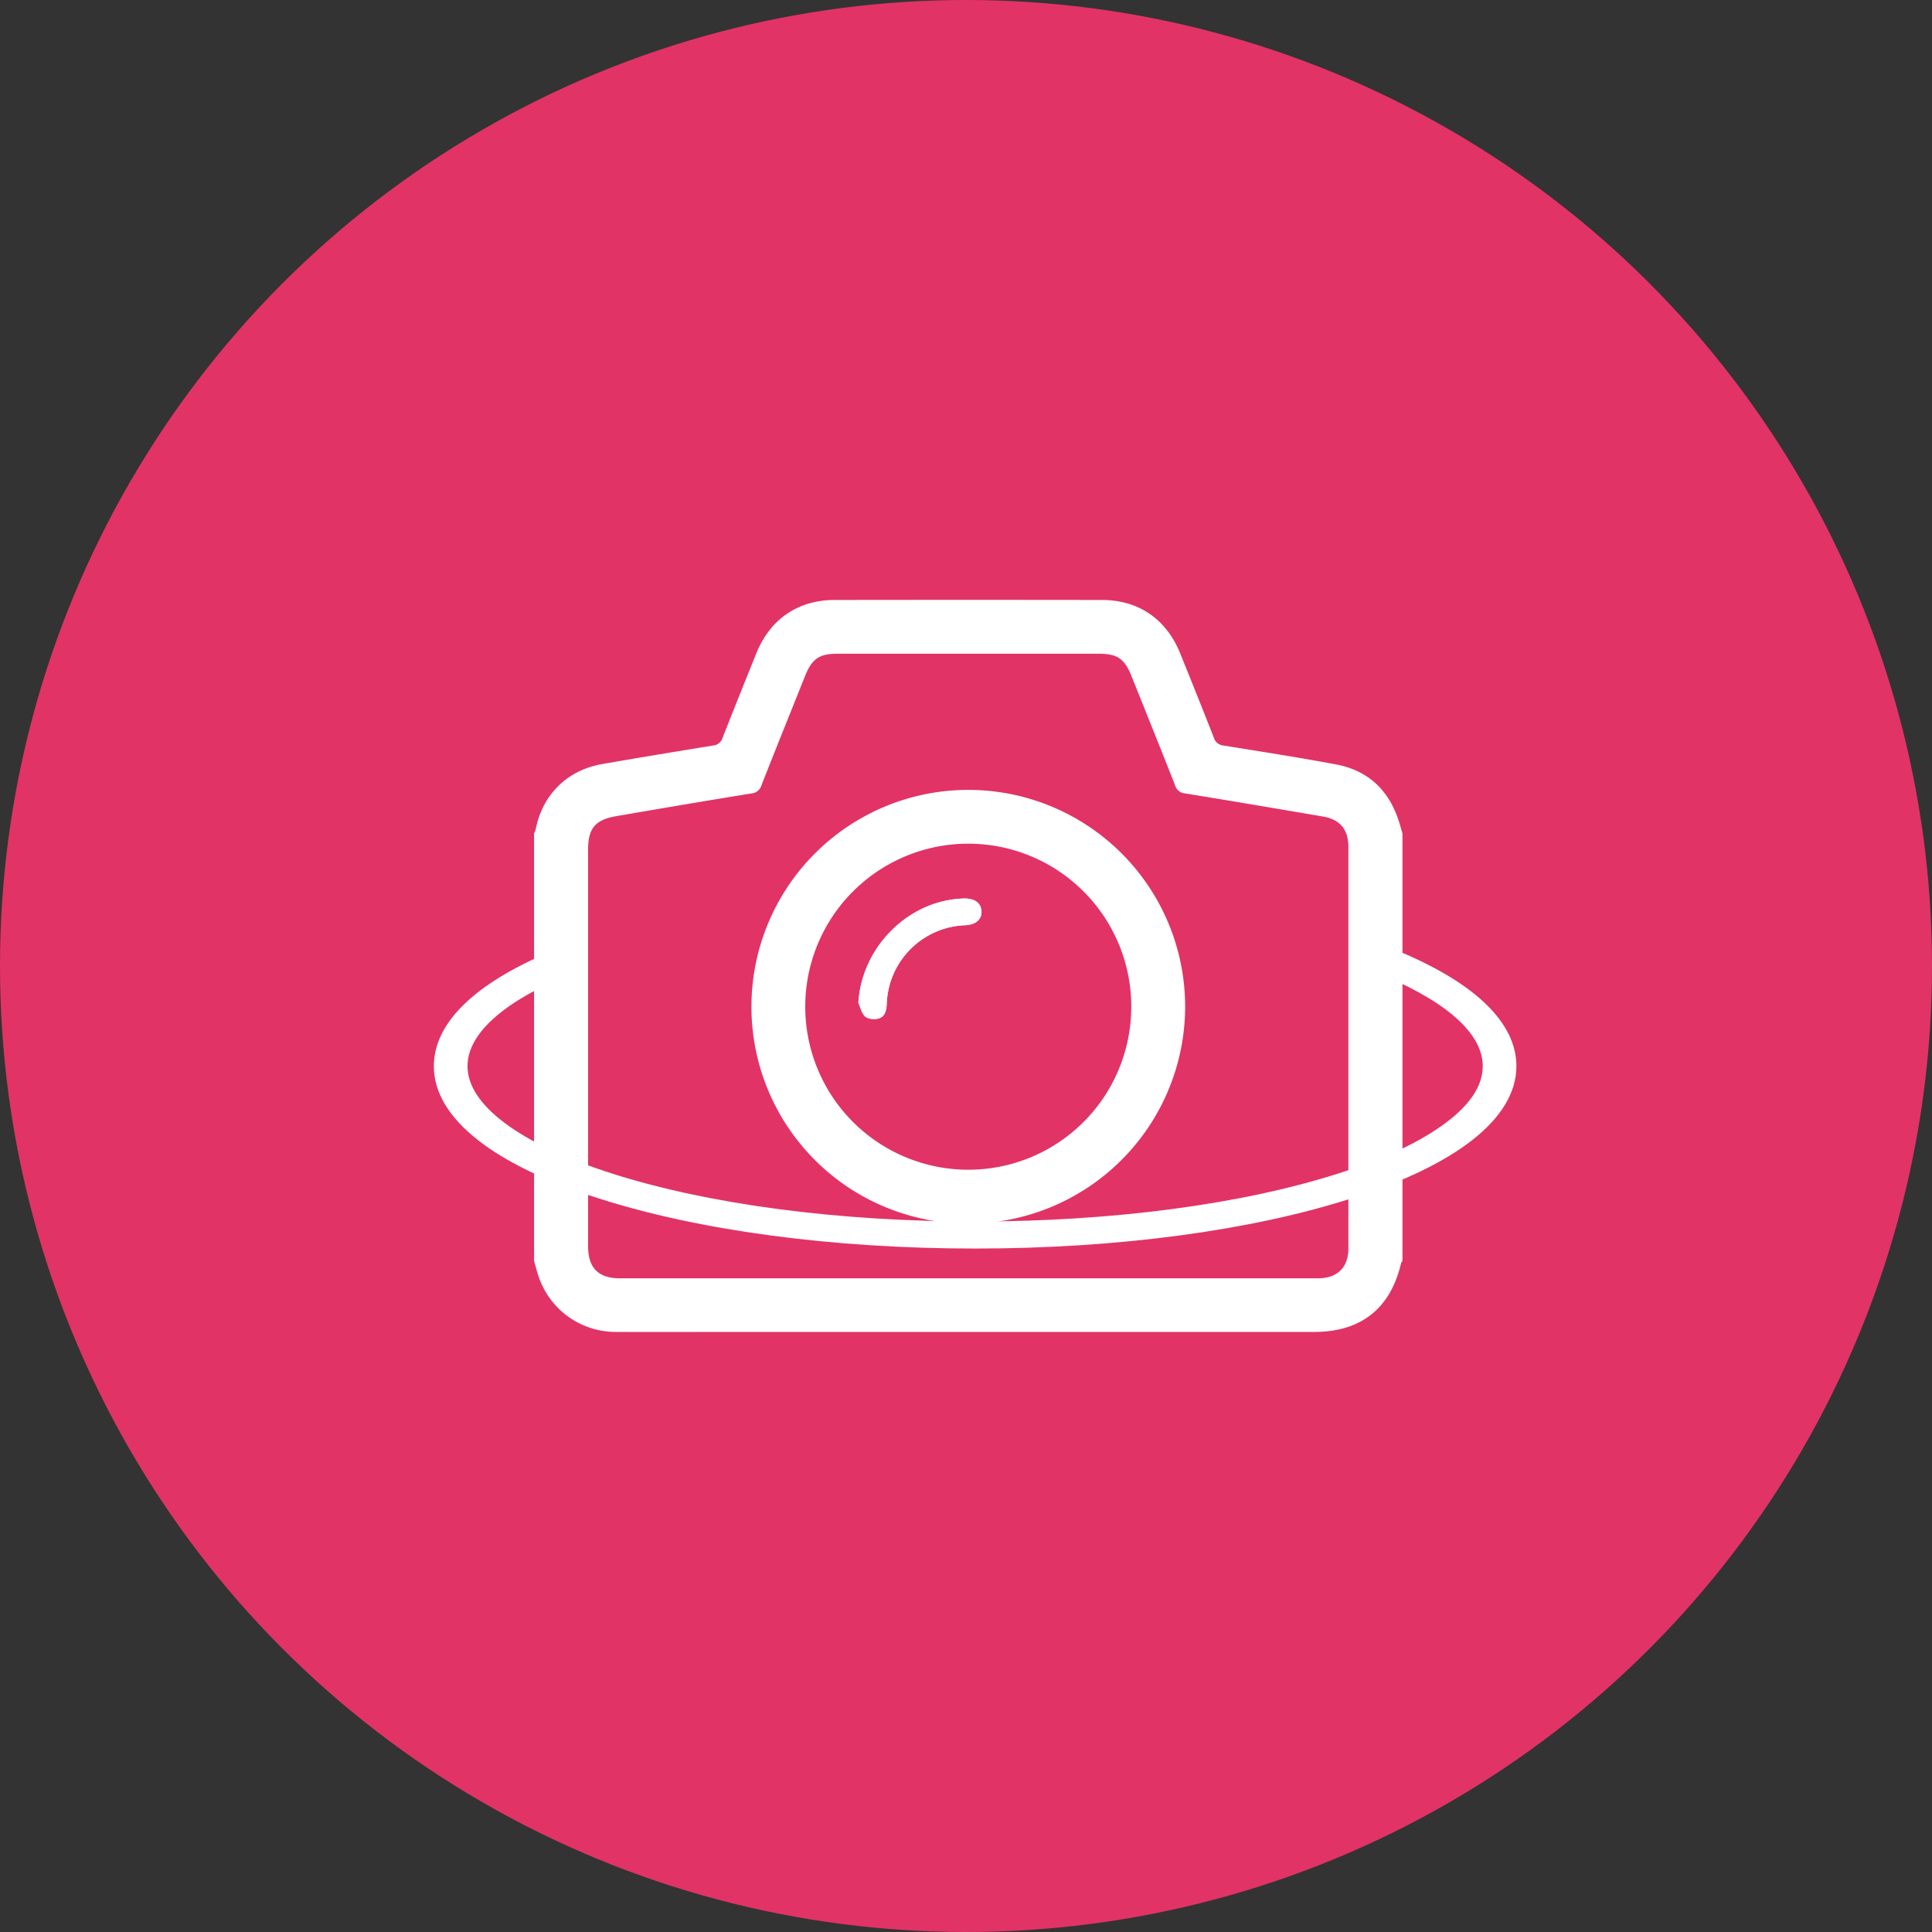 <svg id="Ebene_2" data-name="Ebene 2" xmlns="http://www.w3.org/2000/svg" viewBox="0 0 741.42 741.42"><rect x="0" y="0" width="741.42" height="741.42" fill="#333333" stroke="none"/><defs><style>.cls-1{fill:#e23366;stroke:#e23366;}.cls-1,.cls-3{stroke-miterlimit:10;}.cls-2,.cls-3{fill:#fff;}.cls-3{stroke:#fff;stroke-width:3.92px;}</style></defs><title>panosymbol</title><circle class="cls-1" cx="370.71" cy="370.71" r="370.21"/><path class="cls-2" d="M539.32,321v164a2.84,2.84,0,0,0-.52.79c-4.05,17.47-15.39,26.46-33.4,26.46H285.51c-16,0-32.1.07-48.14,0a31.2,31.2,0,0,1-29.6-21.39c-0.65-1.92-1.15-3.89-1.71-5.84q0-82,0-164a11.64,11.64,0,0,0,.65-1.77c2.61-13.21,12.08-22.59,25.45-24.92,14.19-2.47,28.4-4.82,42.61-7.12a4.22,4.22,0,0,0,3.66-3c4.22-10.78,8.55-21.53,12.88-32.27,5.34-13.25,16-20.57,30.14-20.59q51.23-.08,102.47,0c14.18,0,24.81,7.36,30.14,20.59,4.33,10.74,8.66,21.49,12.88,32.27a4.22,4.22,0,0,0,3.66,3c14.43,2.34,28.88,4.56,43.25,7.26,12.39,2.32,20.36,10,24.14,22C538.47,318,538.88,319.51,539.32,321ZM372.54,491.67H506.91c7.37,0,11.65-4.16,11.65-11.37q0-77.11,0-154.22c0-6.71-3.24-10.52-9.79-11.63-17.62-3-35.23-6-52.87-8.86a4.29,4.29,0,0,1-3.85-3.13c-5.51-14-11.14-28-16.74-41.93-2.67-6.66-5.44-8.54-12.54-8.54H322.56c-7.07,0-9.83,1.89-12.51,8.57-5.6,14-11.23,27.93-16.74,41.93a4.3,4.3,0,0,1-3.88,3.11c-17.32,2.81-34.61,5.75-51.9,8.73-8,1.38-10.73,4.69-10.73,12.76q0,76.14,0,152.27c0,8.38,3.95,12.32,12.34,12.32h133.4Z" transform="translate(-1.11 -1.11)"/><path class="cls-2" d="M372.62,470.68a83.22,83.22,0,1,1,83.3-83.18A83.38,83.38,0,0,1,372.62,470.68Zm62.63-83.16A62.56,62.56,0,1,0,372.45,450,62.52,62.52,0,0,0,435.24,387.51Z" transform="translate(-1.11 -1.11)"/><path class="cls-2" d="M330.52,385.94c0.81,1.79,1.22,4,2.56,5.22,1.1,1,3.45,1.21,5,.83,2.7-.67,3.2-3.13,3.31-5.69a31.26,31.26,0,0,1,30-30.14c4.1-.16,6.5-2.19,6.35-5.37s-2.71-5-6.79-4.88C349.8,346.53,331.83,364.45,330.52,385.94Z" transform="translate(-1.11 -1.11)"/><path class="cls-2" d="M330.52,385.94c1.31-21.48,19.28-39.41,40.46-40,4.08-.12,6.64,1.71,6.79,4.88s-2.25,5.21-6.35,5.37a31.26,31.26,0,0,0-30,30.14c-0.11,2.56-.61,5-3.31,5.69-1.56.38-3.91,0.14-5-.83C331.74,390,331.33,387.72,330.52,385.94Z" transform="translate(-1.11 -1.11)"/><path class="cls-3" d="M538.78,368.66l-0.81-.35-6.3,4.87,2.34,1c24.91,10.68,38.08,23.16,38.08,36.09,0,8-5,15.85-15,23.32s-24,14.07-42.08,19.82c-37.35,11.88-87,18.42-139.67,18.42S273,465.29,235.65,453.41c-18.06-5.74-32.22-12.41-42.09-19.82s-15-15.32-15-23.32c0-12.92,13.17-25.4,38.08-36.09l2.34-1-6.3-4.87-0.81.35c-27.68,11.87-42.31,26.26-42.31,41.61,0,18.66,21.85,36,61.52,48.75,38.6,12.42,89.82,19.27,144.24,19.27S481,471.44,519.56,459c39.68-12.77,61.53-30.08,61.53-48.75C581.08,394.92,566.45,380.53,538.78,368.66Z" transform="translate(-1.11 -1.11)"/></svg>